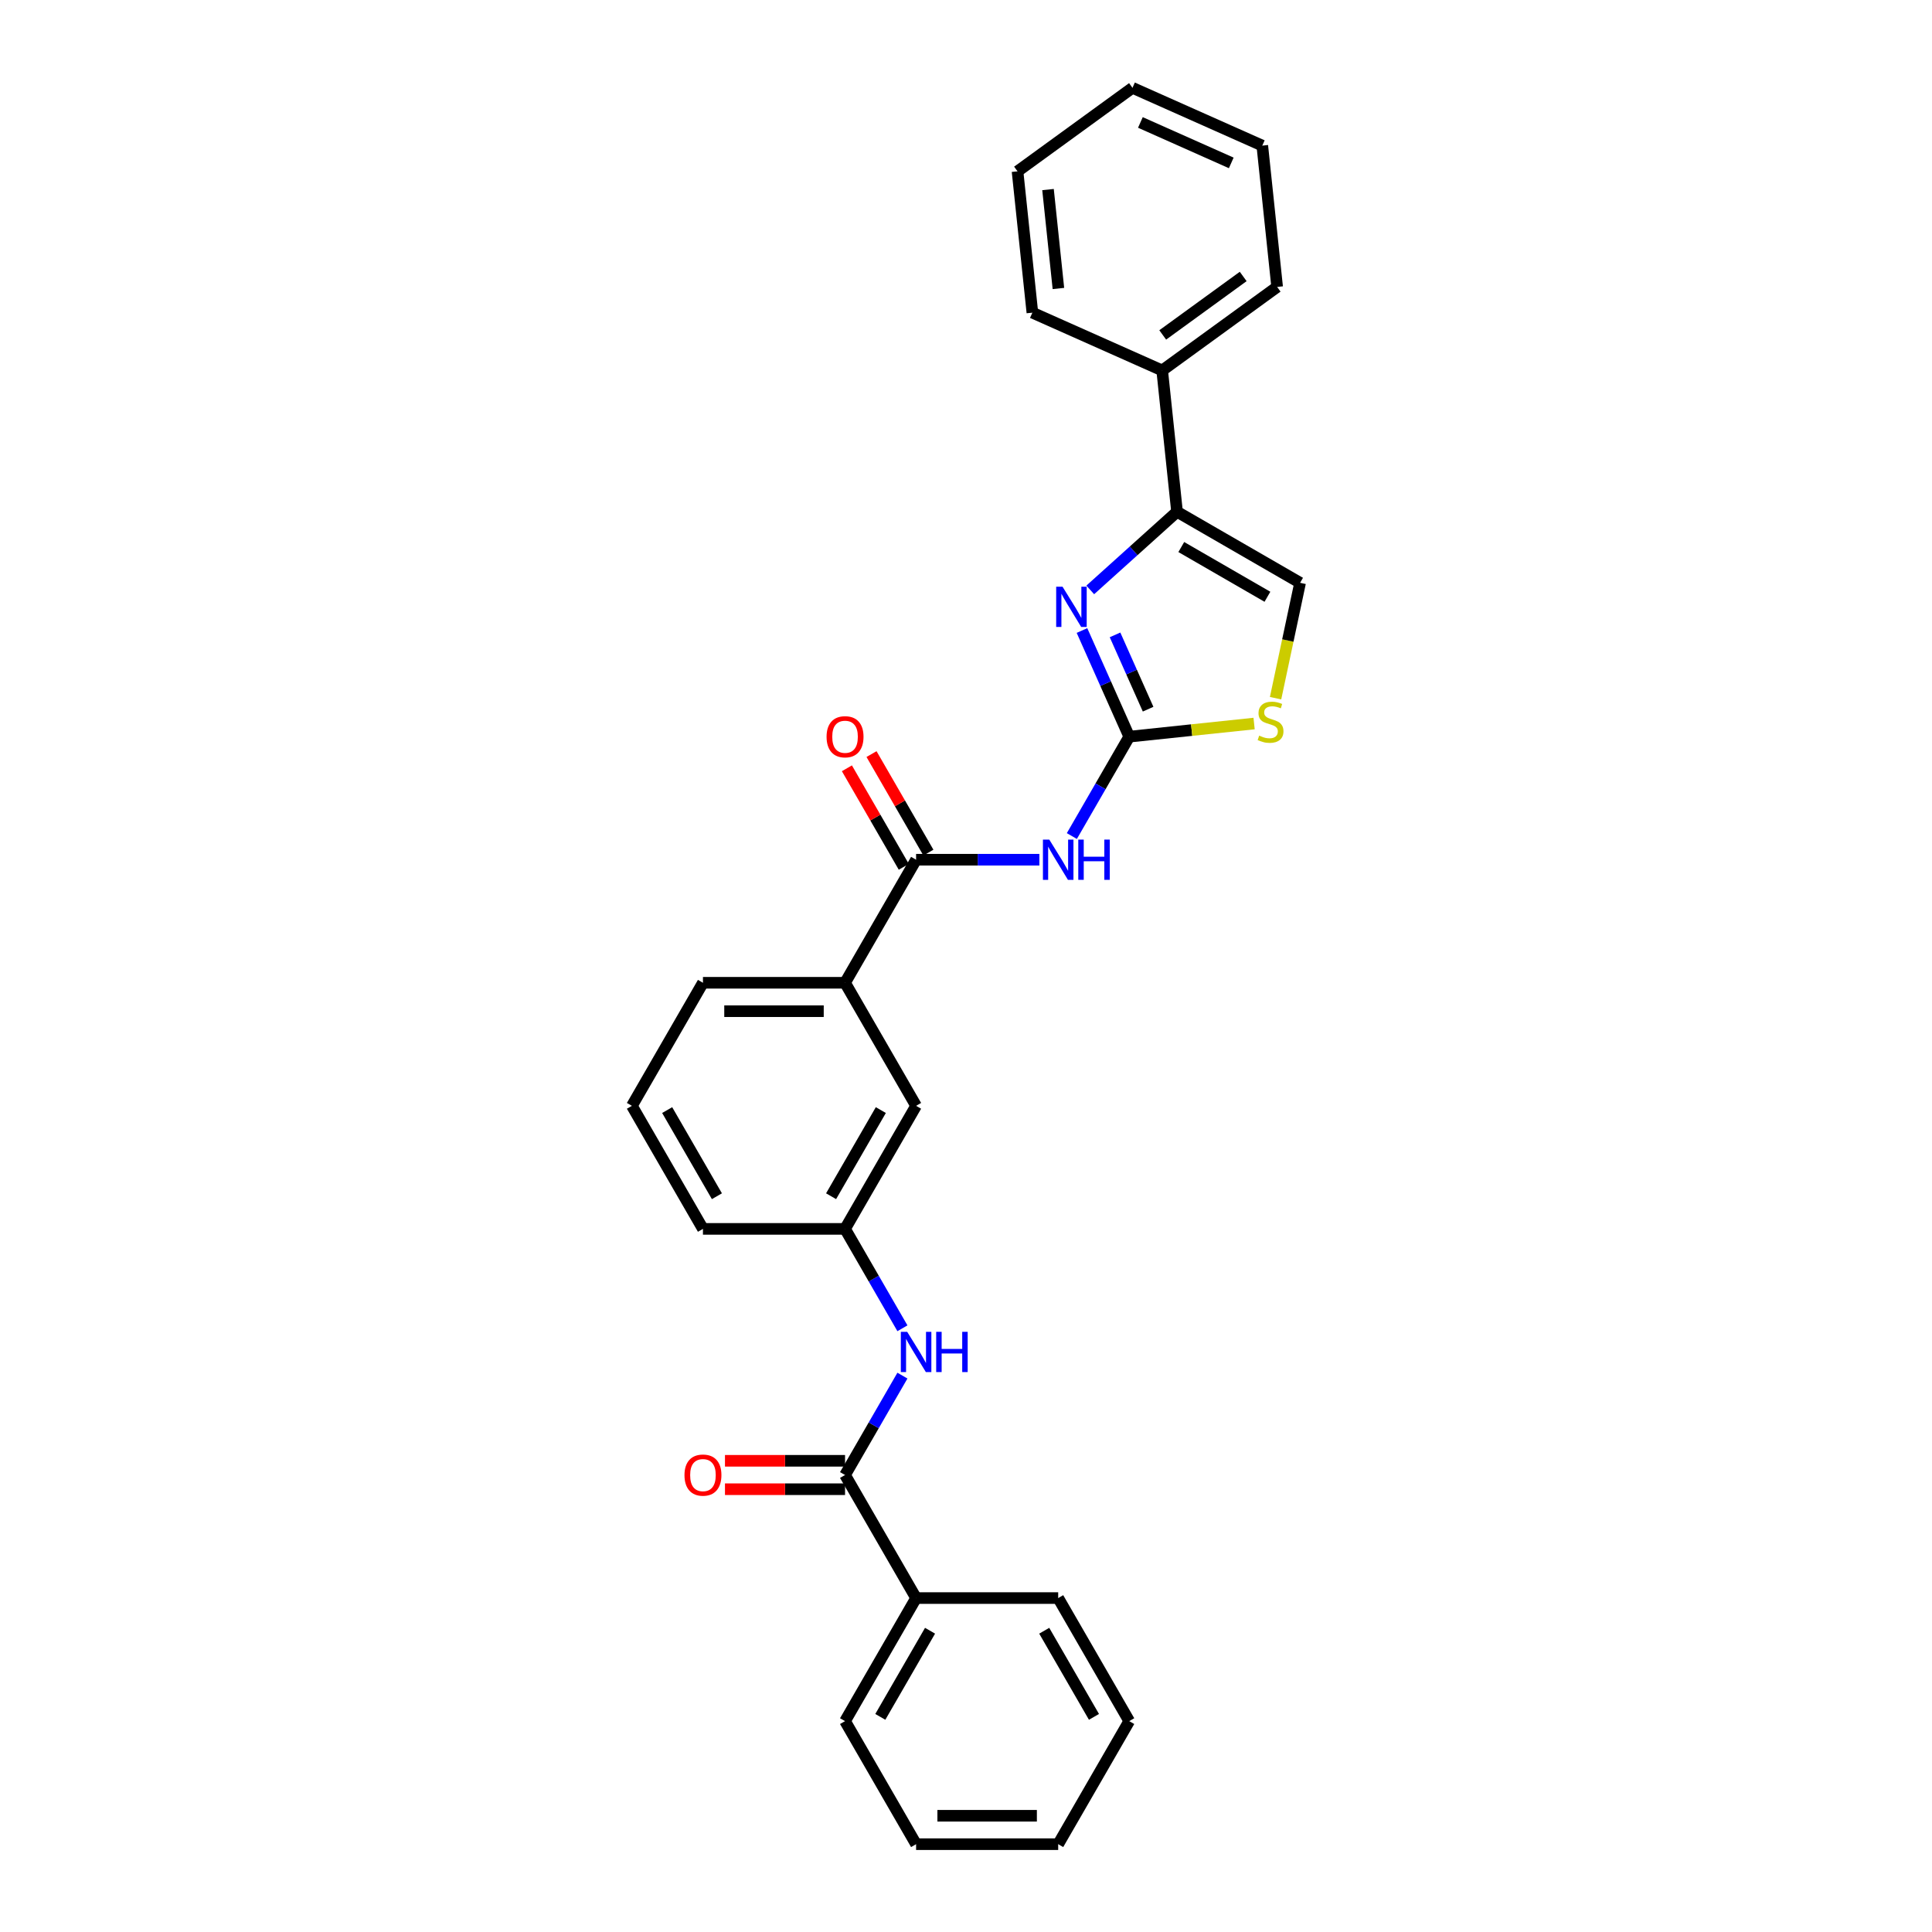 <?xml version='1.0' encoding='iso-8859-1'?>
<svg version='1.1' baseProfile='full'
              xmlns='http://www.w3.org/2000/svg'
                      xmlns:rdkit='http://www.rdkit.org/xml'
                      xmlns:xlink='http://www.w3.org/1999/xlink'
                  xml:space='preserve'
width='1000px' height='1000px' viewBox='0 0 1000 1000'>
<!-- END OF HEADER -->
<rect style='opacity:1.0;fill:#FFFFFF;stroke:none' width='1000' height='1000' x='0' y='0'> </rect>
<path class='bond-0' d='M 584.491,381.294 L 572.261,353.825' style='fill:none;fill-rule:evenodd;stroke:#000000;stroke-width:6px;stroke-linecap:butt;stroke-linejoin:miter;stroke-opacity:1' />
<path class='bond-0' d='M 572.261,353.825 L 560.032,326.357' style='fill:none;fill-rule:evenodd;stroke:#0000FF;stroke-width:6px;stroke-linecap:butt;stroke-linejoin:miter;stroke-opacity:1' />
<path class='bond-0' d='M 594.26,367.07 L 585.699,347.842' style='fill:none;fill-rule:evenodd;stroke:#000000;stroke-width:6px;stroke-linecap:butt;stroke-linejoin:miter;stroke-opacity:1' />
<path class='bond-0' d='M 585.699,347.842 L 577.139,328.615' style='fill:none;fill-rule:evenodd;stroke:#0000FF;stroke-width:6px;stroke-linecap:butt;stroke-linejoin:miter;stroke-opacity:1' />
<path class='bond-1' d='M 584.491,381.294 L 569.641,407.014' style='fill:none;fill-rule:evenodd;stroke:#000000;stroke-width:6px;stroke-linecap:butt;stroke-linejoin:miter;stroke-opacity:1' />
<path class='bond-1' d='M 569.641,407.014 L 554.791,432.735' style='fill:none;fill-rule:evenodd;stroke:#0000FF;stroke-width:6px;stroke-linecap:butt;stroke-linejoin:miter;stroke-opacity:1' />
<path class='bond-4' d='M 584.491,381.294 L 616.805,377.897' style='fill:none;fill-rule:evenodd;stroke:#000000;stroke-width:6px;stroke-linecap:butt;stroke-linejoin:miter;stroke-opacity:1' />
<path class='bond-4' d='M 616.805,377.897 L 649.119,374.501' style='fill:none;fill-rule:evenodd;stroke:#CCCC00;stroke-width:6px;stroke-linecap:butt;stroke-linejoin:miter;stroke-opacity:1' />
<path class='bond-2' d='M 564.314,305.336 L 586.774,285.113' style='fill:none;fill-rule:evenodd;stroke:#0000FF;stroke-width:6px;stroke-linecap:butt;stroke-linejoin:miter;stroke-opacity:1' />
<path class='bond-2' d='M 586.774,285.113 L 609.233,264.891' style='fill:none;fill-rule:evenodd;stroke:#000000;stroke-width:6px;stroke-linecap:butt;stroke-linejoin:miter;stroke-opacity:1' />
<path class='bond-3' d='M 537.979,444.988 L 506.074,444.988' style='fill:none;fill-rule:evenodd;stroke:#0000FF;stroke-width:6px;stroke-linecap:butt;stroke-linejoin:miter;stroke-opacity:1' />
<path class='bond-3' d='M 506.074,444.988 L 474.169,444.988' style='fill:none;fill-rule:evenodd;stroke:#000000;stroke-width:6px;stroke-linecap:butt;stroke-linejoin:miter;stroke-opacity:1' />
<path class='bond-13' d='M 609.233,264.891 L 601.545,191.745' style='fill:none;fill-rule:evenodd;stroke:#000000;stroke-width:6px;stroke-linecap:butt;stroke-linejoin:miter;stroke-opacity:1' />
<path class='bond-28' d='M 609.233,264.891 L 672.928,301.665' style='fill:none;fill-rule:evenodd;stroke:#000000;stroke-width:6px;stroke-linecap:butt;stroke-linejoin:miter;stroke-opacity:1' />
<path class='bond-28' d='M 611.433,283.146 L 656.019,308.888' style='fill:none;fill-rule:evenodd;stroke:#000000;stroke-width:6px;stroke-linecap:butt;stroke-linejoin:miter;stroke-opacity:1' />
<path class='bond-8' d='M 474.169,444.988 L 437.394,508.683' style='fill:none;fill-rule:evenodd;stroke:#000000;stroke-width:6px;stroke-linecap:butt;stroke-linejoin:miter;stroke-opacity:1' />
<path class='bond-10' d='M 480.538,441.311 L 465.816,415.811' style='fill:none;fill-rule:evenodd;stroke:#000000;stroke-width:6px;stroke-linecap:butt;stroke-linejoin:miter;stroke-opacity:1' />
<path class='bond-10' d='M 465.816,415.811 L 451.093,390.311' style='fill:none;fill-rule:evenodd;stroke:#FF0000;stroke-width:6px;stroke-linecap:butt;stroke-linejoin:miter;stroke-opacity:1' />
<path class='bond-10' d='M 467.799,448.666 L 453.077,423.166' style='fill:none;fill-rule:evenodd;stroke:#000000;stroke-width:6px;stroke-linecap:butt;stroke-linejoin:miter;stroke-opacity:1' />
<path class='bond-10' d='M 453.077,423.166 L 438.354,397.665' style='fill:none;fill-rule:evenodd;stroke:#FF0000;stroke-width:6px;stroke-linecap:butt;stroke-linejoin:miter;stroke-opacity:1' />
<path class='bond-6' d='M 660.235,361.382 L 666.581,331.523' style='fill:none;fill-rule:evenodd;stroke:#CCCC00;stroke-width:6px;stroke-linecap:butt;stroke-linejoin:miter;stroke-opacity:1' />
<path class='bond-6' d='M 666.581,331.523 L 672.928,301.665' style='fill:none;fill-rule:evenodd;stroke:#000000;stroke-width:6px;stroke-linecap:butt;stroke-linejoin:miter;stroke-opacity:1' />
<path class='bond-5' d='M 437.394,763.462 L 452.244,737.741' style='fill:none;fill-rule:evenodd;stroke:#000000;stroke-width:6px;stroke-linecap:butt;stroke-linejoin:miter;stroke-opacity:1' />
<path class='bond-5' d='M 452.244,737.741 L 467.094,712.02' style='fill:none;fill-rule:evenodd;stroke:#0000FF;stroke-width:6px;stroke-linecap:butt;stroke-linejoin:miter;stroke-opacity:1' />
<path class='bond-12' d='M 437.394,756.107 L 406.32,756.107' style='fill:none;fill-rule:evenodd;stroke:#000000;stroke-width:6px;stroke-linecap:butt;stroke-linejoin:miter;stroke-opacity:1' />
<path class='bond-12' d='M 406.32,756.107 L 375.246,756.107' style='fill:none;fill-rule:evenodd;stroke:#FF0000;stroke-width:6px;stroke-linecap:butt;stroke-linejoin:miter;stroke-opacity:1' />
<path class='bond-12' d='M 437.394,770.816 L 406.32,770.816' style='fill:none;fill-rule:evenodd;stroke:#000000;stroke-width:6px;stroke-linecap:butt;stroke-linejoin:miter;stroke-opacity:1' />
<path class='bond-12' d='M 406.32,770.816 L 375.246,770.816' style='fill:none;fill-rule:evenodd;stroke:#FF0000;stroke-width:6px;stroke-linecap:butt;stroke-linejoin:miter;stroke-opacity:1' />
<path class='bond-14' d='M 437.394,763.462 L 474.169,827.156' style='fill:none;fill-rule:evenodd;stroke:#000000;stroke-width:6px;stroke-linecap:butt;stroke-linejoin:miter;stroke-opacity:1' />
<path class='bond-7' d='M 467.094,687.514 L 452.244,661.793' style='fill:none;fill-rule:evenodd;stroke:#0000FF;stroke-width:6px;stroke-linecap:butt;stroke-linejoin:miter;stroke-opacity:1' />
<path class='bond-7' d='M 452.244,661.793 L 437.394,636.072' style='fill:none;fill-rule:evenodd;stroke:#000000;stroke-width:6px;stroke-linecap:butt;stroke-linejoin:miter;stroke-opacity:1' />
<path class='bond-11' d='M 437.394,508.683 L 474.169,572.378' style='fill:none;fill-rule:evenodd;stroke:#000000;stroke-width:6px;stroke-linecap:butt;stroke-linejoin:miter;stroke-opacity:1' />
<path class='bond-15' d='M 437.394,508.683 L 363.846,508.683' style='fill:none;fill-rule:evenodd;stroke:#000000;stroke-width:6px;stroke-linecap:butt;stroke-linejoin:miter;stroke-opacity:1' />
<path class='bond-15' d='M 426.362,523.393 L 374.878,523.393' style='fill:none;fill-rule:evenodd;stroke:#000000;stroke-width:6px;stroke-linecap:butt;stroke-linejoin:miter;stroke-opacity:1' />
<path class='bond-9' d='M 437.394,636.072 L 474.169,572.378' style='fill:none;fill-rule:evenodd;stroke:#000000;stroke-width:6px;stroke-linecap:butt;stroke-linejoin:miter;stroke-opacity:1' />
<path class='bond-9' d='M 430.172,619.163 L 455.914,574.577' style='fill:none;fill-rule:evenodd;stroke:#000000;stroke-width:6px;stroke-linecap:butt;stroke-linejoin:miter;stroke-opacity:1' />
<path class='bond-29' d='M 437.394,636.072 L 363.846,636.072' style='fill:none;fill-rule:evenodd;stroke:#000000;stroke-width:6px;stroke-linecap:butt;stroke-linejoin:miter;stroke-opacity:1' />
<path class='bond-20' d='M 601.545,191.745 L 661.047,148.515' style='fill:none;fill-rule:evenodd;stroke:#000000;stroke-width:6px;stroke-linecap:butt;stroke-linejoin:miter;stroke-opacity:1' />
<path class='bond-20' d='M 601.824,173.36 L 643.476,143.099' style='fill:none;fill-rule:evenodd;stroke:#000000;stroke-width:6px;stroke-linecap:butt;stroke-linejoin:miter;stroke-opacity:1' />
<path class='bond-21' d='M 601.545,191.745 L 534.356,161.83' style='fill:none;fill-rule:evenodd;stroke:#000000;stroke-width:6px;stroke-linecap:butt;stroke-linejoin:miter;stroke-opacity:1' />
<path class='bond-18' d='M 474.169,827.156 L 437.394,890.851' style='fill:none;fill-rule:evenodd;stroke:#000000;stroke-width:6px;stroke-linecap:butt;stroke-linejoin:miter;stroke-opacity:1' />
<path class='bond-18' d='M 481.391,844.065 L 455.65,888.651' style='fill:none;fill-rule:evenodd;stroke:#000000;stroke-width:6px;stroke-linecap:butt;stroke-linejoin:miter;stroke-opacity:1' />
<path class='bond-19' d='M 474.169,827.156 L 547.717,827.156' style='fill:none;fill-rule:evenodd;stroke:#000000;stroke-width:6px;stroke-linecap:butt;stroke-linejoin:miter;stroke-opacity:1' />
<path class='bond-16' d='M 363.846,508.683 L 327.072,572.378' style='fill:none;fill-rule:evenodd;stroke:#000000;stroke-width:6px;stroke-linecap:butt;stroke-linejoin:miter;stroke-opacity:1' />
<path class='bond-17' d='M 327.072,572.378 L 363.846,636.072' style='fill:none;fill-rule:evenodd;stroke:#000000;stroke-width:6px;stroke-linecap:butt;stroke-linejoin:miter;stroke-opacity:1' />
<path class='bond-17' d='M 345.327,574.577 L 371.069,619.163' style='fill:none;fill-rule:evenodd;stroke:#000000;stroke-width:6px;stroke-linecap:butt;stroke-linejoin:miter;stroke-opacity:1' />
<path class='bond-22' d='M 437.394,890.851 L 474.169,954.545' style='fill:none;fill-rule:evenodd;stroke:#000000;stroke-width:6px;stroke-linecap:butt;stroke-linejoin:miter;stroke-opacity:1' />
<path class='bond-23' d='M 547.717,827.156 L 584.491,890.851' style='fill:none;fill-rule:evenodd;stroke:#000000;stroke-width:6px;stroke-linecap:butt;stroke-linejoin:miter;stroke-opacity:1' />
<path class='bond-23' d='M 540.494,844.065 L 566.236,888.651' style='fill:none;fill-rule:evenodd;stroke:#000000;stroke-width:6px;stroke-linecap:butt;stroke-linejoin:miter;stroke-opacity:1' />
<path class='bond-24' d='M 661.047,148.515 L 653.359,75.369' style='fill:none;fill-rule:evenodd;stroke:#000000;stroke-width:6px;stroke-linecap:butt;stroke-linejoin:miter;stroke-opacity:1' />
<path class='bond-25' d='M 534.356,161.83 L 526.668,88.685' style='fill:none;fill-rule:evenodd;stroke:#000000;stroke-width:6px;stroke-linecap:butt;stroke-linejoin:miter;stroke-opacity:1' />
<path class='bond-25' d='M 547.832,149.321 L 542.45,98.119' style='fill:none;fill-rule:evenodd;stroke:#000000;stroke-width:6px;stroke-linecap:butt;stroke-linejoin:miter;stroke-opacity:1' />
<path class='bond-31' d='M 474.169,954.545 L 547.717,954.545' style='fill:none;fill-rule:evenodd;stroke:#000000;stroke-width:6px;stroke-linecap:butt;stroke-linejoin:miter;stroke-opacity:1' />
<path class='bond-31' d='M 485.201,939.836 L 536.685,939.836' style='fill:none;fill-rule:evenodd;stroke:#000000;stroke-width:6px;stroke-linecap:butt;stroke-linejoin:miter;stroke-opacity:1' />
<path class='bond-26' d='M 584.491,890.851 L 547.717,954.545' style='fill:none;fill-rule:evenodd;stroke:#000000;stroke-width:6px;stroke-linecap:butt;stroke-linejoin:miter;stroke-opacity:1' />
<path class='bond-30' d='M 653.359,75.369 L 586.17,45.455' style='fill:none;fill-rule:evenodd;stroke:#000000;stroke-width:6px;stroke-linecap:butt;stroke-linejoin:miter;stroke-opacity:1' />
<path class='bond-30' d='M 637.298,84.32 L 590.265,63.38' style='fill:none;fill-rule:evenodd;stroke:#000000;stroke-width:6px;stroke-linecap:butt;stroke-linejoin:miter;stroke-opacity:1' />
<path class='bond-27' d='M 526.668,88.685 L 586.17,45.455' style='fill:none;fill-rule:evenodd;stroke:#000000;stroke-width:6px;stroke-linecap:butt;stroke-linejoin:miter;stroke-opacity:1' />
<path  class='atom-1' d='M 549.972 303.69
L 556.797 314.722
Q 557.474 315.81, 558.563 317.781
Q 559.651 319.752, 559.71 319.87
L 559.71 303.69
L 562.475 303.69
L 562.475 324.518
L 559.622 324.518
L 552.296 312.456
Q 551.443 311.044, 550.531 309.426
Q 549.648 307.808, 549.384 307.308
L 549.384 324.518
L 546.677 324.518
L 546.677 303.69
L 549.972 303.69
' fill='#0000FF'/>
<path  class='atom-2' d='M 543.113 434.574
L 549.938 445.606
Q 550.615 446.695, 551.703 448.666
Q 552.792 450.637, 552.851 450.754
L 552.851 434.574
L 555.616 434.574
L 555.616 455.403
L 552.762 455.403
L 545.437 443.341
Q 544.584 441.929, 543.672 440.311
Q 542.789 438.693, 542.524 438.192
L 542.524 455.403
L 539.818 455.403
L 539.818 434.574
L 543.113 434.574
' fill='#0000FF'/>
<path  class='atom-2' d='M 558.117 434.574
L 560.941 434.574
L 560.941 443.429
L 571.591 443.429
L 571.591 434.574
L 574.415 434.574
L 574.415 455.403
L 571.591 455.403
L 571.591 445.783
L 560.941 445.783
L 560.941 455.403
L 558.117 455.403
L 558.117 434.574
' fill='#0000FF'/>
<path  class='atom-5' d='M 651.752 380.755
Q 651.988 380.843, 652.959 381.255
Q 653.929 381.667, 654.989 381.931
Q 656.077 382.167, 657.136 382.167
Q 659.107 382.167, 660.255 381.225
Q 661.402 380.254, 661.402 378.578
Q 661.402 377.43, 660.814 376.724
Q 660.255 376.018, 659.372 375.636
Q 658.489 375.253, 657.019 374.812
Q 655.165 374.253, 654.047 373.723
Q 652.959 373.194, 652.164 372.076
Q 651.399 370.958, 651.399 369.075
Q 651.399 366.457, 653.165 364.839
Q 654.959 363.221, 658.489 363.221
Q 660.902 363.221, 663.638 364.368
L 662.961 366.633
Q 660.461 365.604, 658.578 365.604
Q 656.548 365.604, 655.43 366.457
Q 654.312 367.281, 654.341 368.722
Q 654.341 369.84, 654.9 370.517
Q 655.489 371.193, 656.312 371.576
Q 657.166 371.958, 658.578 372.4
Q 660.461 372.988, 661.579 373.576
Q 662.696 374.165, 663.491 375.371
Q 664.315 376.548, 664.315 378.578
Q 664.315 381.461, 662.373 383.02
Q 660.461 384.55, 657.254 384.55
Q 655.4 384.55, 653.988 384.138
Q 652.606 383.755, 650.958 383.079
L 651.752 380.755
' fill='#CCCC00'/>
<path  class='atom-8' d='M 469.565 689.352
L 476.39 700.385
Q 477.066 701.473, 478.155 703.444
Q 479.243 705.415, 479.302 705.533
L 479.302 689.352
L 482.068 689.352
L 482.068 710.181
L 479.214 710.181
L 471.889 698.119
Q 471.035 696.707, 470.123 695.089
Q 469.241 693.471, 468.976 692.971
L 468.976 710.181
L 466.27 710.181
L 466.27 689.352
L 469.565 689.352
' fill='#0000FF'/>
<path  class='atom-8' d='M 484.568 689.352
L 487.393 689.352
L 487.393 698.208
L 498.042 698.208
L 498.042 689.352
L 500.867 689.352
L 500.867 710.181
L 498.042 710.181
L 498.042 700.561
L 487.393 700.561
L 487.393 710.181
L 484.568 710.181
L 484.568 689.352
' fill='#0000FF'/>
<path  class='atom-11' d='M 427.833 381.352
Q 427.833 376.351, 430.304 373.556
Q 432.776 370.762, 437.394 370.762
Q 442.013 370.762, 444.485 373.556
Q 446.956 376.351, 446.956 381.352
Q 446.956 386.413, 444.455 389.296
Q 441.954 392.149, 437.394 392.149
Q 432.805 392.149, 430.304 389.296
Q 427.833 386.442, 427.833 381.352
M 437.394 389.796
Q 440.572 389.796, 442.278 387.678
Q 444.014 385.53, 444.014 381.352
Q 444.014 377.263, 442.278 375.204
Q 440.572 373.115, 437.394 373.115
Q 434.217 373.115, 432.481 375.174
Q 430.775 377.234, 430.775 381.352
Q 430.775 385.559, 432.481 387.678
Q 434.217 389.796, 437.394 389.796
' fill='#FF0000'/>
<path  class='atom-13' d='M 354.285 763.52
Q 354.285 758.519, 356.756 755.724
Q 359.227 752.929, 363.846 752.929
Q 368.465 752.929, 370.936 755.724
Q 373.408 758.519, 373.408 763.52
Q 373.408 768.58, 370.907 771.464
Q 368.406 774.317, 363.846 774.317
Q 359.257 774.317, 356.756 771.464
Q 354.285 768.61, 354.285 763.52
M 363.846 771.964
Q 367.024 771.964, 368.73 769.845
Q 370.466 767.698, 370.466 763.52
Q 370.466 759.431, 368.73 757.372
Q 367.024 755.283, 363.846 755.283
Q 360.669 755.283, 358.933 757.342
Q 357.227 759.402, 357.227 763.52
Q 357.227 767.727, 358.933 769.845
Q 360.669 771.964, 363.846 771.964
' fill='#FF0000'/>
</svg>
